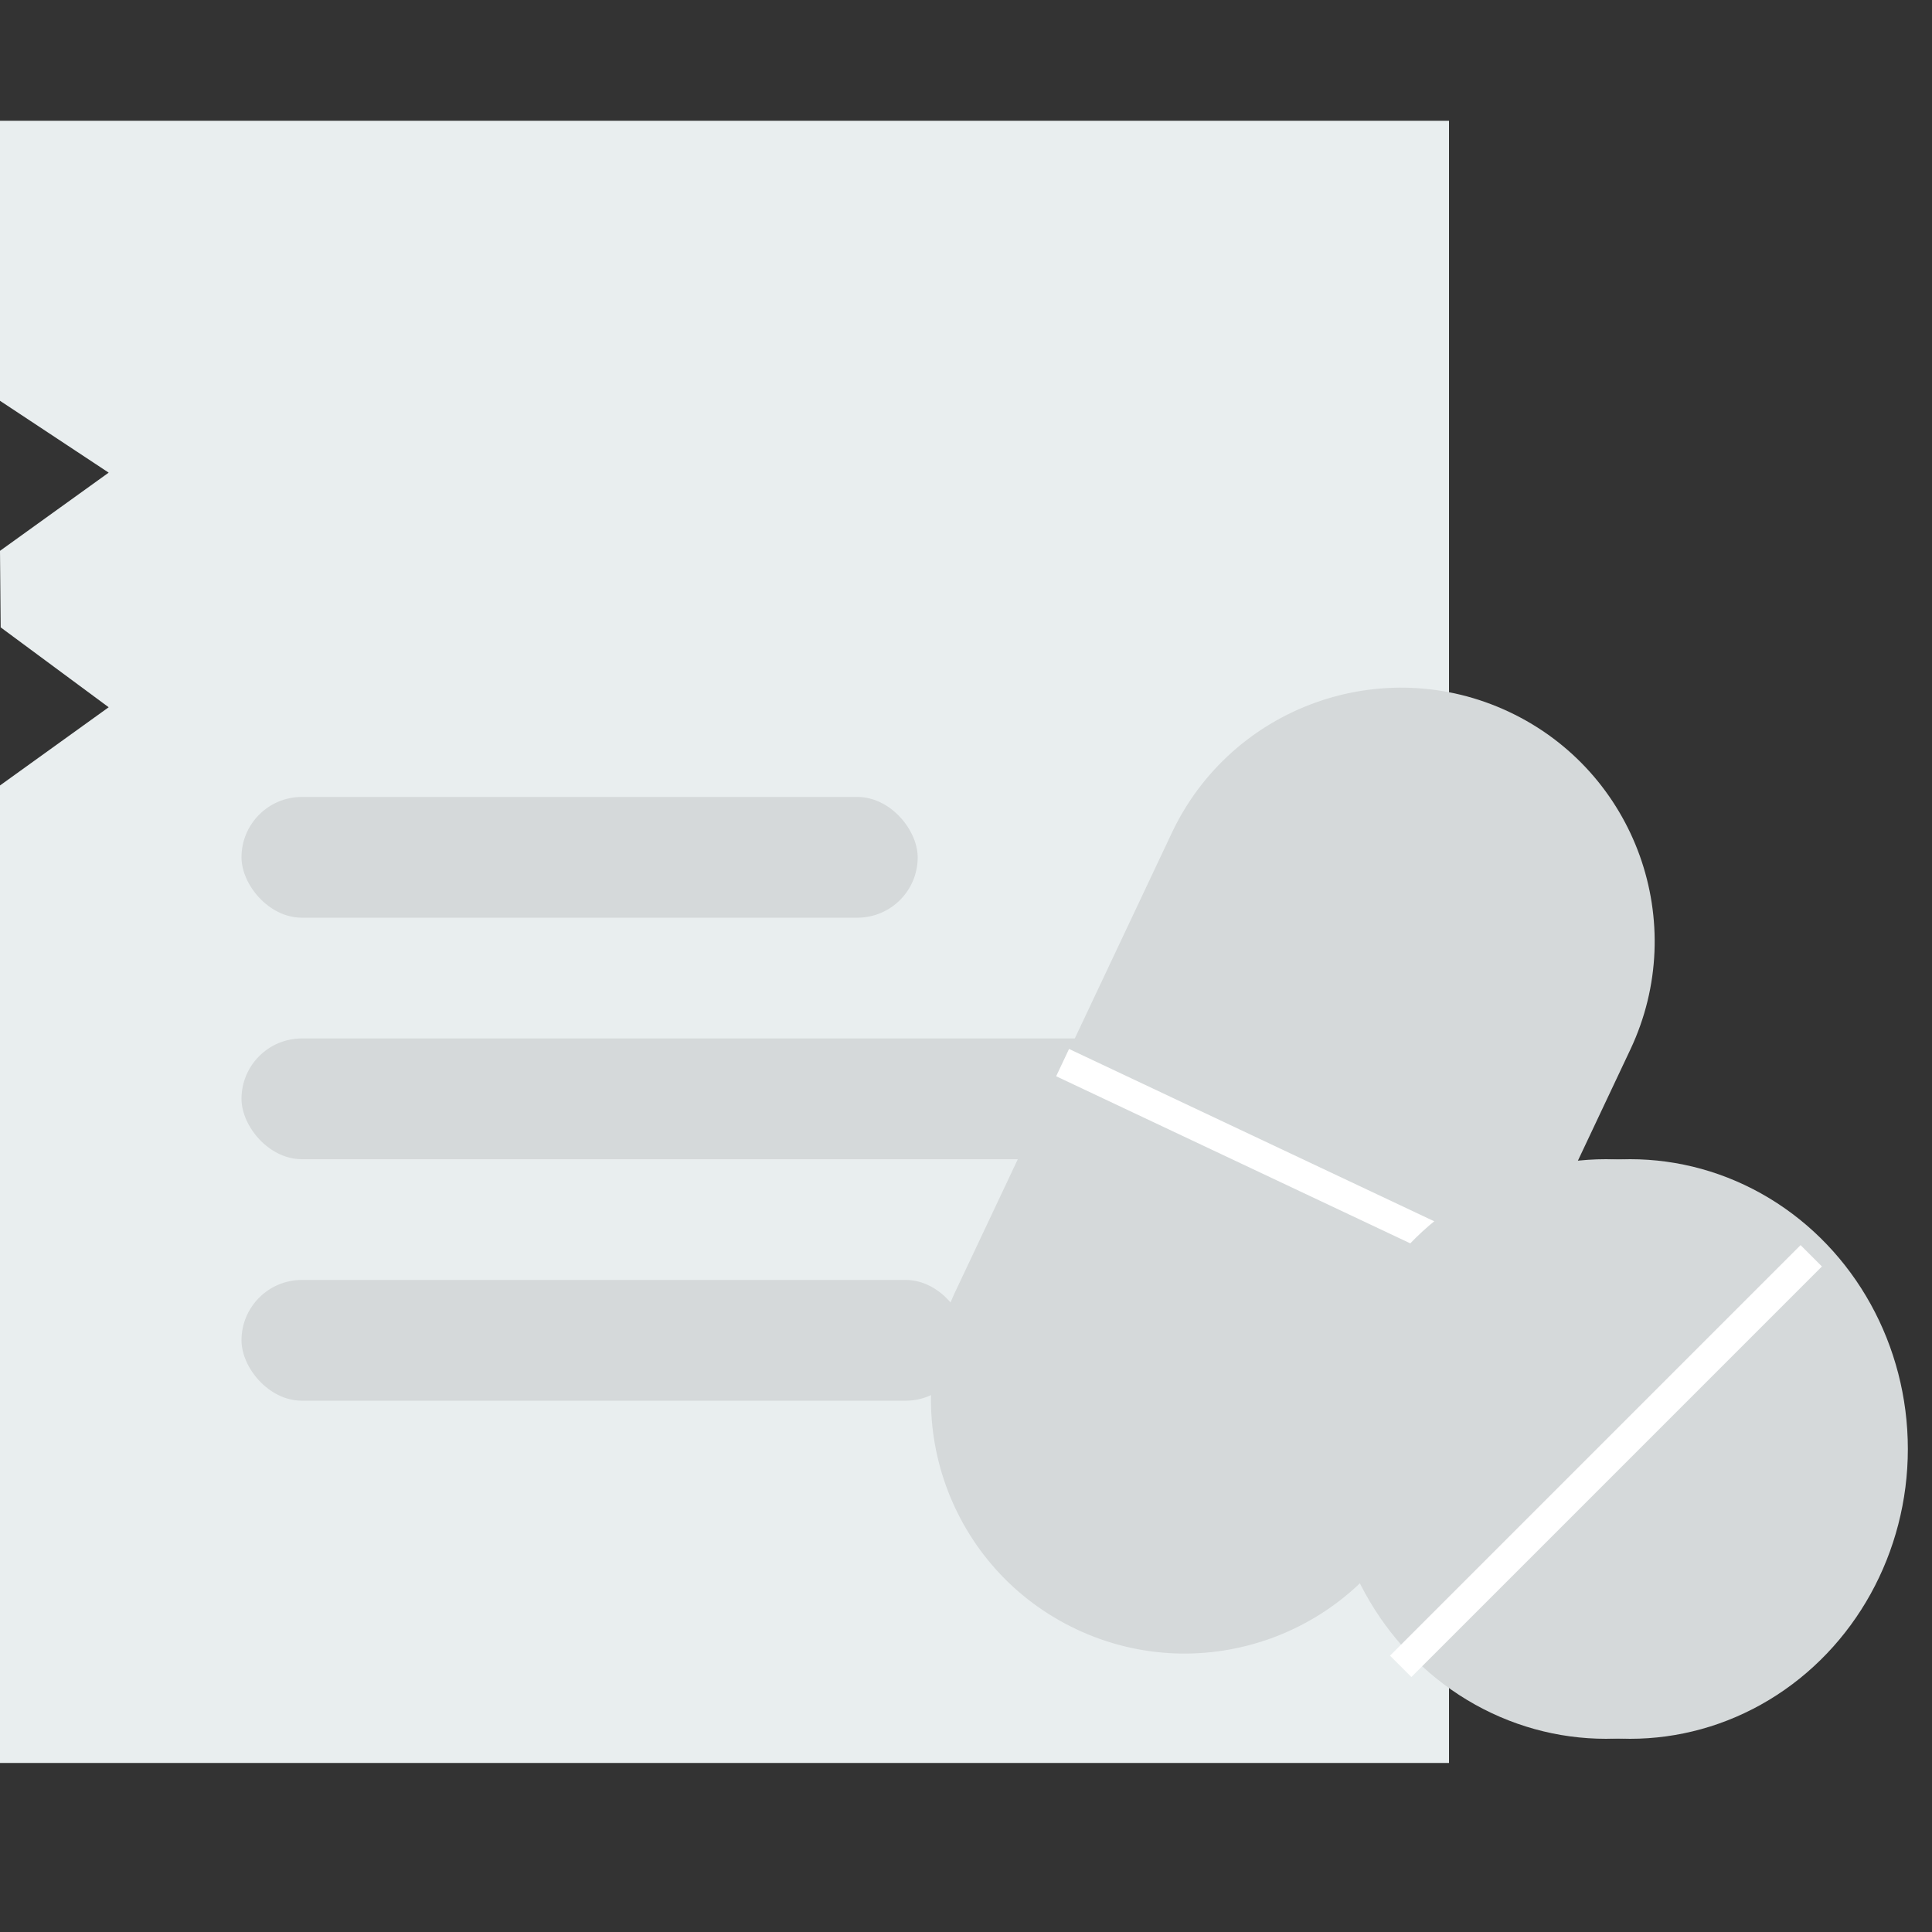 <svg width="80" height="80" viewBox="0 0 80 80" fill="none" xmlns="http://www.w3.org/2000/svg">
<rect x="0" y="0" width="80" height="80" fill="#333333" stroke="none"/>
<g clip-path="url(#clip0_5621_6425)">
<path d="M60 5L60 73L-2.97583e-06 73L-1.2045e-06 32.524L4.5 29.286L0.028 25.978L-7.79385e-07 22.809L4.5 19.571L-5.07468e-07 16.596L0 5L60 5Z" fill="#E9EEEF"/>
<rect x="10" y="33" width="28" height="5" rx="2.5" fill="#D5D9DA"/>
<rect x="10" y="43" width="38" height="5" rx="2.5" fill="#D5D9DA"/>
<rect x="10" y="53" width="30" height="5" rx="2.5" fill="#D5D9DA"/>
<path d="M48.519 34.496C50.994 29.251 57.251 27.006 62.496 29.481C67.74 31.956 69.985 38.214 67.51 43.458L58.548 62.45C56.073 67.694 49.815 69.939 44.571 67.464C39.326 64.989 37.081 58.731 39.556 53.487L48.519 34.496Z" fill="#D5D9DA"/>
<path d="M44 44L62.991 52.962" stroke="white" stroke-width="1.25"/>
<ellipse cx="66.5" cy="60" rx="11.5" ry="12" fill="#D5D9DA"/>
<ellipse cx="67.5" cy="60" rx="11.5" ry="12" fill="#D5D9DA"/>
<path d="M58 69L75 52" stroke="white" stroke-width="1.25"/>
</g>
<defs>
<clipPath id="clip0_5621_6425">
<rect width="80" height="80" fill="white"/>
</clipPath>
</defs>
</svg>

